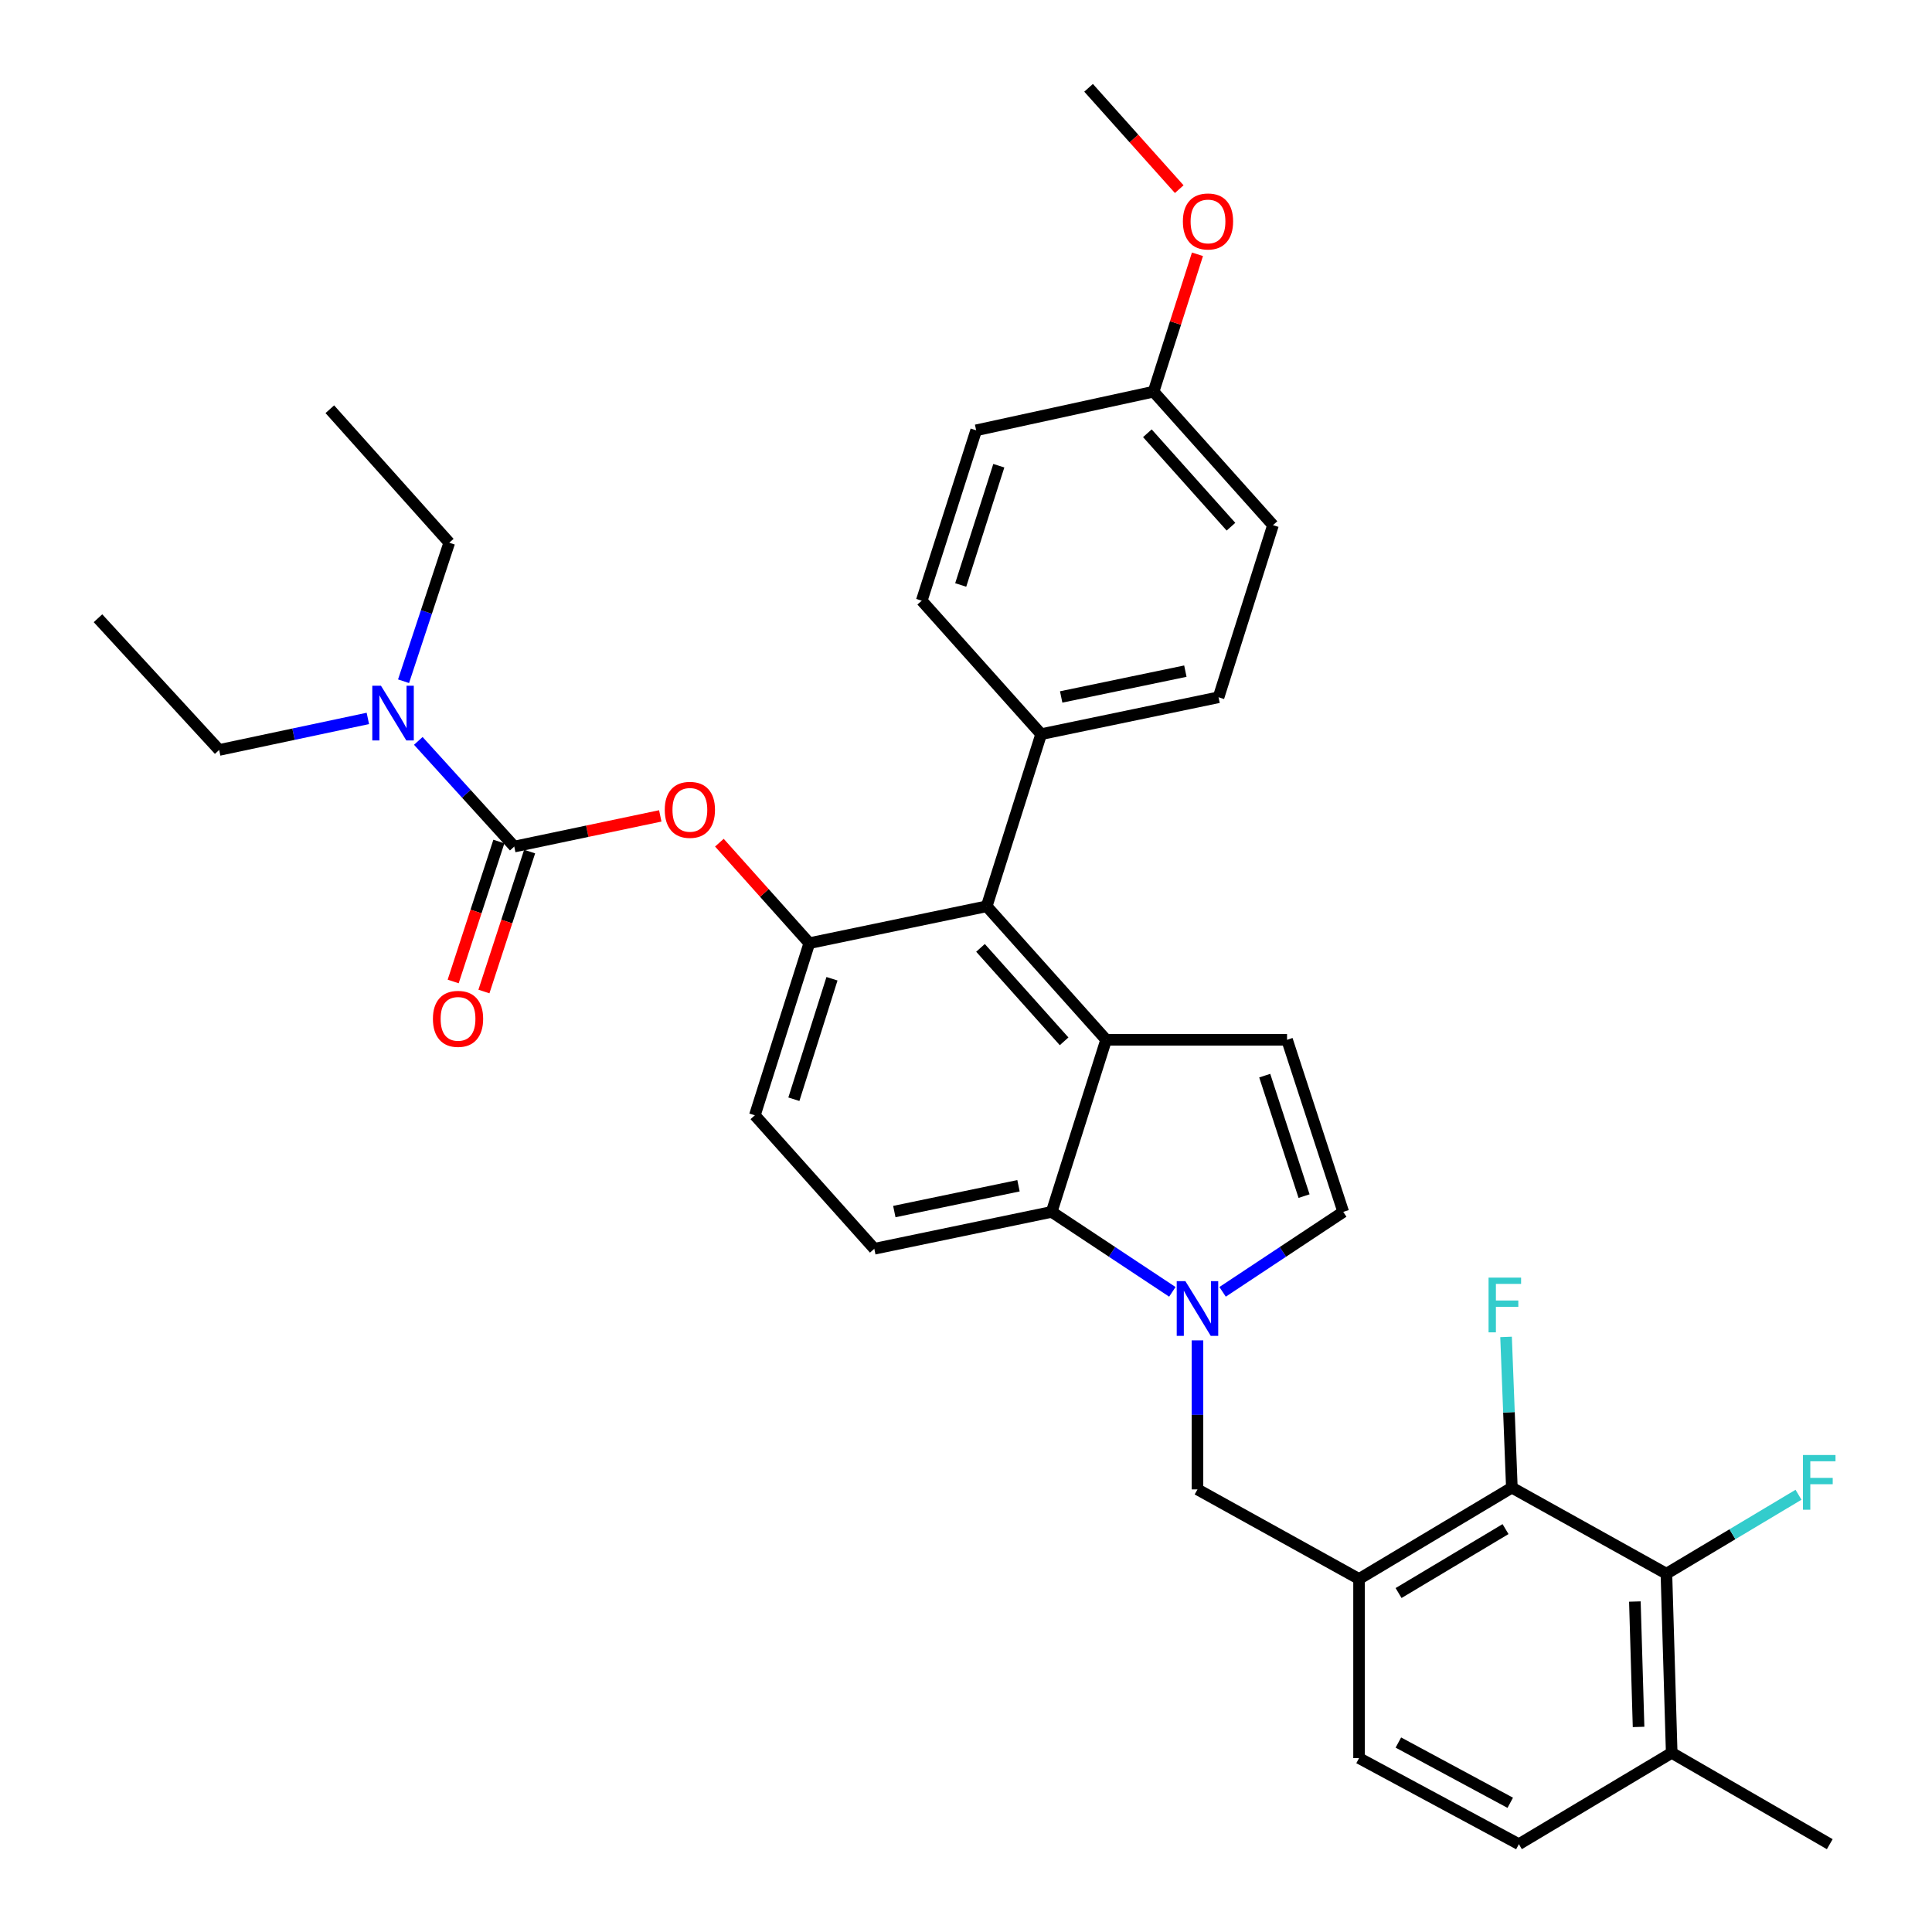 <?xml version='1.0' encoding='iso-8859-1'?>
<svg version='1.1' baseProfile='full'
              xmlns='http://www.w3.org/2000/svg'
                      xmlns:rdkit='http://www.rdkit.org/xml'
                      xmlns:xlink='http://www.w3.org/1999/xlink'
                  xml:space='preserve'
width='1000px' height='1000px' viewBox='0 0 1000 1000'>
<!-- END OF HEADER -->
<rect style='opacity:1.0;fill:#FFFFFF;stroke:none' width='1000' height='1000' x='0' y='0'> </rect>
<path class='bond-0' d='M 632.812,668.656 L 664.036,647.965' style='fill:none;fill-rule:evenodd;stroke:#0000FF;stroke-width:6px;stroke-linecap:butt;stroke-linejoin:miter;stroke-opacity:1' />
<path class='bond-0' d='M 664.036,647.965 L 695.26,627.273' style='fill:none;fill-rule:evenodd;stroke:#000000;stroke-width:6px;stroke-linecap:butt;stroke-linejoin:miter;stroke-opacity:1' />
<path class='bond-1' d='M 606.806,668.657 L 575.578,647.965' style='fill:none;fill-rule:evenodd;stroke:#0000FF;stroke-width:6px;stroke-linecap:butt;stroke-linejoin:miter;stroke-opacity:1' />
<path class='bond-1' d='M 575.578,647.965 L 544.349,627.273' style='fill:none;fill-rule:evenodd;stroke:#000000;stroke-width:6px;stroke-linecap:butt;stroke-linejoin:miter;stroke-opacity:1' />
<path class='bond-2' d='M 619.809,693.774 L 619.809,732.342' style='fill:none;fill-rule:evenodd;stroke:#0000FF;stroke-width:6px;stroke-linecap:butt;stroke-linejoin:miter;stroke-opacity:1' />
<path class='bond-2' d='M 619.809,732.342 L 619.809,770.91' style='fill:none;fill-rule:evenodd;stroke:#000000;stroke-width:6px;stroke-linecap:butt;stroke-linejoin:miter;stroke-opacity:1' />
<path class='bond-3' d='M 418.899,488.186 L 390.713,577.274' style='fill:none;fill-rule:evenodd;stroke:#000000;stroke-width:6px;stroke-linecap:butt;stroke-linejoin:miter;stroke-opacity:1' />
<path class='bond-3' d='M 430.635,506.6 L 410.905,568.961' style='fill:none;fill-rule:evenodd;stroke:#000000;stroke-width:6px;stroke-linecap:butt;stroke-linejoin:miter;stroke-opacity:1' />
<path class='bond-4' d='M 418.899,488.186 L 510.712,469.089' style='fill:none;fill-rule:evenodd;stroke:#000000;stroke-width:6px;stroke-linecap:butt;stroke-linejoin:miter;stroke-opacity:1' />
<path class='bond-5' d='M 418.899,488.186 L 395.627,462.177' style='fill:none;fill-rule:evenodd;stroke:#000000;stroke-width:6px;stroke-linecap:butt;stroke-linejoin:miter;stroke-opacity:1' />
<path class='bond-5' d='M 395.627,462.177 L 372.356,436.167' style='fill:none;fill-rule:evenodd;stroke:#FF0000;stroke-width:6px;stroke-linecap:butt;stroke-linejoin:miter;stroke-opacity:1' />
<path class='bond-6' d='M 390.713,577.274 L 452.536,646.362' style='fill:none;fill-rule:evenodd;stroke:#000000;stroke-width:6px;stroke-linecap:butt;stroke-linejoin:miter;stroke-opacity:1' />
<path class='bond-7' d='M 452.536,646.362 L 544.349,627.273' style='fill:none;fill-rule:evenodd;stroke:#000000;stroke-width:6px;stroke-linecap:butt;stroke-linejoin:miter;stroke-opacity:1' />
<path class='bond-7' d='M 462.9,627.105 L 527.169,613.743' style='fill:none;fill-rule:evenodd;stroke:#000000;stroke-width:6px;stroke-linecap:butt;stroke-linejoin:miter;stroke-opacity:1' />
<path class='bond-8' d='M 544.349,627.273 L 572.535,538.186' style='fill:none;fill-rule:evenodd;stroke:#000000;stroke-width:6px;stroke-linecap:butt;stroke-linejoin:miter;stroke-opacity:1' />
<path class='bond-9' d='M 572.535,538.186 L 510.712,469.089' style='fill:none;fill-rule:evenodd;stroke:#000000;stroke-width:6px;stroke-linecap:butt;stroke-linejoin:miter;stroke-opacity:1' />
<path class='bond-9' d='M 550.783,538.986 L 507.507,490.618' style='fill:none;fill-rule:evenodd;stroke:#000000;stroke-width:6px;stroke-linecap:butt;stroke-linejoin:miter;stroke-opacity:1' />
<path class='bond-10' d='M 572.535,538.186 L 666.171,538.186' style='fill:none;fill-rule:evenodd;stroke:#000000;stroke-width:6px;stroke-linecap:butt;stroke-linejoin:miter;stroke-opacity:1' />
<path class='bond-11' d='M 510.712,469.089 L 538.898,380.001' style='fill:none;fill-rule:evenodd;stroke:#000000;stroke-width:6px;stroke-linecap:butt;stroke-linejoin:miter;stroke-opacity:1' />
<path class='bond-12' d='M 538.898,380.001 L 630.721,360.913' style='fill:none;fill-rule:evenodd;stroke:#000000;stroke-width:6px;stroke-linecap:butt;stroke-linejoin:miter;stroke-opacity:1' />
<path class='bond-12' d='M 549.263,360.744 L 613.539,347.382' style='fill:none;fill-rule:evenodd;stroke:#000000;stroke-width:6px;stroke-linecap:butt;stroke-linejoin:miter;stroke-opacity:1' />
<path class='bond-13' d='M 538.898,380.001 L 477.084,310.913' style='fill:none;fill-rule:evenodd;stroke:#000000;stroke-width:6px;stroke-linecap:butt;stroke-linejoin:miter;stroke-opacity:1' />
<path class='bond-14' d='M 630.721,360.913 L 658.897,271.816' style='fill:none;fill-rule:evenodd;stroke:#000000;stroke-width:6px;stroke-linecap:butt;stroke-linejoin:miter;stroke-opacity:1' />
<path class='bond-15' d='M 658.897,271.816 L 597.084,202.728' style='fill:none;fill-rule:evenodd;stroke:#000000;stroke-width:6px;stroke-linecap:butt;stroke-linejoin:miter;stroke-opacity:1' />
<path class='bond-15' d='M 637.147,272.617 L 593.877,224.256' style='fill:none;fill-rule:evenodd;stroke:#000000;stroke-width:6px;stroke-linecap:butt;stroke-linejoin:miter;stroke-opacity:1' />
<path class='bond-16' d='M 597.084,202.728 L 505.261,222.728' style='fill:none;fill-rule:evenodd;stroke:#000000;stroke-width:6px;stroke-linecap:butt;stroke-linejoin:miter;stroke-opacity:1' />
<path class='bond-17' d='M 597.084,202.728 L 608.444,167.172' style='fill:none;fill-rule:evenodd;stroke:#000000;stroke-width:6px;stroke-linecap:butt;stroke-linejoin:miter;stroke-opacity:1' />
<path class='bond-17' d='M 608.444,167.172 L 619.805,131.617' style='fill:none;fill-rule:evenodd;stroke:#FF0000;stroke-width:6px;stroke-linecap:butt;stroke-linejoin:miter;stroke-opacity:1' />
<path class='bond-18' d='M 505.261,222.728 L 477.084,310.913' style='fill:none;fill-rule:evenodd;stroke:#000000;stroke-width:6px;stroke-linecap:butt;stroke-linejoin:miter;stroke-opacity:1' />
<path class='bond-18' d='M 516.984,241.052 L 497.261,302.781' style='fill:none;fill-rule:evenodd;stroke:#000000;stroke-width:6px;stroke-linecap:butt;stroke-linejoin:miter;stroke-opacity:1' />
<path class='bond-19' d='M 695.26,627.273 L 666.171,538.186' style='fill:none;fill-rule:evenodd;stroke:#000000;stroke-width:6px;stroke-linecap:butt;stroke-linejoin:miter;stroke-opacity:1' />
<path class='bond-19' d='M 674.979,619.107 L 654.618,556.746' style='fill:none;fill-rule:evenodd;stroke:#000000;stroke-width:6px;stroke-linecap:butt;stroke-linejoin:miter;stroke-opacity:1' />
<path class='bond-20' d='M 341.754,422.306 L 303.964,430.242' style='fill:none;fill-rule:evenodd;stroke:#FF0000;stroke-width:6px;stroke-linecap:butt;stroke-linejoin:miter;stroke-opacity:1' />
<path class='bond-20' d='M 303.964,430.242 L 266.174,438.177' style='fill:none;fill-rule:evenodd;stroke:#000000;stroke-width:6px;stroke-linecap:butt;stroke-linejoin:miter;stroke-opacity:1' />
<path class='bond-21' d='M 266.174,438.177 L 241.344,410.832' style='fill:none;fill-rule:evenodd;stroke:#000000;stroke-width:6px;stroke-linecap:butt;stroke-linejoin:miter;stroke-opacity:1' />
<path class='bond-21' d='M 241.344,410.832 L 216.513,383.486' style='fill:none;fill-rule:evenodd;stroke:#0000FF;stroke-width:6px;stroke-linecap:butt;stroke-linejoin:miter;stroke-opacity:1' />
<path class='bond-22' d='M 258.216,435.578 L 246.388,471.795' style='fill:none;fill-rule:evenodd;stroke:#000000;stroke-width:6px;stroke-linecap:butt;stroke-linejoin:miter;stroke-opacity:1' />
<path class='bond-22' d='M 246.388,471.795 L 234.561,508.012' style='fill:none;fill-rule:evenodd;stroke:#FF0000;stroke-width:6px;stroke-linecap:butt;stroke-linejoin:miter;stroke-opacity:1' />
<path class='bond-22' d='M 274.133,440.776 L 262.305,476.993' style='fill:none;fill-rule:evenodd;stroke:#000000;stroke-width:6px;stroke-linecap:butt;stroke-linejoin:miter;stroke-opacity:1' />
<path class='bond-22' d='M 262.305,476.993 L 250.477,513.21' style='fill:none;fill-rule:evenodd;stroke:#FF0000;stroke-width:6px;stroke-linecap:butt;stroke-linejoin:miter;stroke-opacity:1' />
<path class='bond-23' d='M 190.4,371.855 L 151.92,380.016' style='fill:none;fill-rule:evenodd;stroke:#0000FF;stroke-width:6px;stroke-linecap:butt;stroke-linejoin:miter;stroke-opacity:1' />
<path class='bond-23' d='M 151.92,380.016 L 113.441,388.178' style='fill:none;fill-rule:evenodd;stroke:#000000;stroke-width:6px;stroke-linecap:butt;stroke-linejoin:miter;stroke-opacity:1' />
<path class='bond-24' d='M 208.878,352.608 L 220.708,316.756' style='fill:none;fill-rule:evenodd;stroke:#0000FF;stroke-width:6px;stroke-linecap:butt;stroke-linejoin:miter;stroke-opacity:1' />
<path class='bond-24' d='M 220.708,316.756 L 232.537,280.904' style='fill:none;fill-rule:evenodd;stroke:#000000;stroke-width:6px;stroke-linecap:butt;stroke-linejoin:miter;stroke-opacity:1' />
<path class='bond-25' d='M 113.441,388.178 L 50.716,320.001' style='fill:none;fill-rule:evenodd;stroke:#000000;stroke-width:6px;stroke-linecap:butt;stroke-linejoin:miter;stroke-opacity:1' />
<path class='bond-26' d='M 232.537,280.904 L 170.715,211.816' style='fill:none;fill-rule:evenodd;stroke:#000000;stroke-width:6px;stroke-linecap:butt;stroke-linejoin:miter;stroke-opacity:1' />
<path class='bond-27' d='M 610.374,97.905 L 586.91,71.68' style='fill:none;fill-rule:evenodd;stroke:#FF0000;stroke-width:6px;stroke-linecap:butt;stroke-linejoin:miter;stroke-opacity:1' />
<path class='bond-27' d='M 586.91,71.68 L 563.447,45.455' style='fill:none;fill-rule:evenodd;stroke:#000000;stroke-width:6px;stroke-linecap:butt;stroke-linejoin:miter;stroke-opacity:1' />
<path class='bond-28' d='M 703.446,817.272 L 782.533,769.998' style='fill:none;fill-rule:evenodd;stroke:#000000;stroke-width:6px;stroke-linecap:butt;stroke-linejoin:miter;stroke-opacity:1' />
<path class='bond-28' d='M 723.9,824.553 L 779.261,791.461' style='fill:none;fill-rule:evenodd;stroke:#000000;stroke-width:6px;stroke-linecap:butt;stroke-linejoin:miter;stroke-opacity:1' />
<path class='bond-29' d='M 703.446,817.272 L 703.446,909.997' style='fill:none;fill-rule:evenodd;stroke:#000000;stroke-width:6px;stroke-linecap:butt;stroke-linejoin:miter;stroke-opacity:1' />
<path class='bond-30' d='M 703.446,817.272 L 619.809,770.91' style='fill:none;fill-rule:evenodd;stroke:#000000;stroke-width:6px;stroke-linecap:butt;stroke-linejoin:miter;stroke-opacity:1' />
<path class='bond-31' d='M 782.533,769.998 L 862.533,814.546' style='fill:none;fill-rule:evenodd;stroke:#000000;stroke-width:6px;stroke-linecap:butt;stroke-linejoin:miter;stroke-opacity:1' />
<path class='bond-32' d='M 782.533,769.998 L 781.033,730.991' style='fill:none;fill-rule:evenodd;stroke:#000000;stroke-width:6px;stroke-linecap:butt;stroke-linejoin:miter;stroke-opacity:1' />
<path class='bond-32' d='M 781.033,730.991 L 779.532,691.984' style='fill:none;fill-rule:evenodd;stroke:#33CCCC;stroke-width:6px;stroke-linecap:butt;stroke-linejoin:miter;stroke-opacity:1' />
<path class='bond-33' d='M 703.446,909.997 L 786.171,954.545' style='fill:none;fill-rule:evenodd;stroke:#000000;stroke-width:6px;stroke-linecap:butt;stroke-linejoin:miter;stroke-opacity:1' />
<path class='bond-33' d='M 723.793,901.937 L 781.701,933.121' style='fill:none;fill-rule:evenodd;stroke:#000000;stroke-width:6px;stroke-linecap:butt;stroke-linejoin:miter;stroke-opacity:1' />
<path class='bond-34' d='M 862.533,814.546 L 865.268,907.271' style='fill:none;fill-rule:evenodd;stroke:#000000;stroke-width:6px;stroke-linecap:butt;stroke-linejoin:miter;stroke-opacity:1' />
<path class='bond-34' d='M 846.206,828.949 L 848.121,893.856' style='fill:none;fill-rule:evenodd;stroke:#000000;stroke-width:6px;stroke-linecap:butt;stroke-linejoin:miter;stroke-opacity:1' />
<path class='bond-35' d='M 862.533,814.546 L 896.719,794.114' style='fill:none;fill-rule:evenodd;stroke:#000000;stroke-width:6px;stroke-linecap:butt;stroke-linejoin:miter;stroke-opacity:1' />
<path class='bond-35' d='M 896.719,794.114 L 930.906,773.682' style='fill:none;fill-rule:evenodd;stroke:#33CCCC;stroke-width:6px;stroke-linecap:butt;stroke-linejoin:miter;stroke-opacity:1' />
<path class='bond-36' d='M 786.171,954.545 L 865.268,907.271' style='fill:none;fill-rule:evenodd;stroke:#000000;stroke-width:6px;stroke-linecap:butt;stroke-linejoin:miter;stroke-opacity:1' />
<path class='bond-37' d='M 865.268,907.271 L 947.081,954.545' style='fill:none;fill-rule:evenodd;stroke:#000000;stroke-width:6px;stroke-linecap:butt;stroke-linejoin:miter;stroke-opacity:1' />
<path  class='atom-0' d='M 613.549 663.113
L 622.829 678.113
Q 623.749 679.593, 625.229 682.273
Q 626.709 684.953, 626.789 685.113
L 626.789 663.113
L 630.549 663.113
L 630.549 691.433
L 626.669 691.433
L 616.709 675.033
Q 615.549 673.113, 614.309 670.913
Q 613.109 668.713, 612.749 668.033
L 612.749 691.433
L 609.069 691.433
L 609.069 663.113
L 613.549 663.113
' fill='#0000FF'/>
<path  class='atom-15' d='M 344.076 419.169
Q 344.076 412.369, 347.436 408.569
Q 350.796 404.769, 357.076 404.769
Q 363.356 404.769, 366.716 408.569
Q 370.076 412.369, 370.076 419.169
Q 370.076 426.049, 366.676 429.969
Q 363.276 433.849, 357.076 433.849
Q 350.836 433.849, 347.436 429.969
Q 344.076 426.089, 344.076 419.169
M 357.076 430.649
Q 361.396 430.649, 363.716 427.769
Q 366.076 424.849, 366.076 419.169
Q 366.076 413.609, 363.716 410.809
Q 361.396 407.969, 357.076 407.969
Q 352.756 407.969, 350.396 410.769
Q 348.076 413.569, 348.076 419.169
Q 348.076 424.889, 350.396 427.769
Q 352.756 430.649, 357.076 430.649
' fill='#FF0000'/>
<path  class='atom-17' d='M 197.18 354.929
L 206.46 369.929
Q 207.38 371.409, 208.86 374.089
Q 210.34 376.769, 210.42 376.929
L 210.42 354.929
L 214.18 354.929
L 214.18 383.249
L 210.3 383.249
L 200.34 366.849
Q 199.18 364.929, 197.94 362.729
Q 196.74 360.529, 196.38 359.849
L 196.38 383.249
L 192.7 383.249
L 192.7 354.929
L 197.18 354.929
' fill='#0000FF'/>
<path  class='atom-18' d='M 224.077 527.354
Q 224.077 520.554, 227.437 516.754
Q 230.797 512.954, 237.077 512.954
Q 243.357 512.954, 246.717 516.754
Q 250.077 520.554, 250.077 527.354
Q 250.077 534.234, 246.677 538.154
Q 243.277 542.034, 237.077 542.034
Q 230.837 542.034, 227.437 538.154
Q 224.077 534.274, 224.077 527.354
M 237.077 538.834
Q 241.397 538.834, 243.717 535.954
Q 246.077 533.034, 246.077 527.354
Q 246.077 521.794, 243.717 518.994
Q 241.397 516.154, 237.077 516.154
Q 232.757 516.154, 230.397 518.954
Q 228.077 521.754, 228.077 527.354
Q 228.077 533.074, 230.397 535.954
Q 232.757 538.834, 237.077 538.834
' fill='#FF0000'/>
<path  class='atom-23' d='M 612.26 114.622
Q 612.26 107.822, 615.62 104.022
Q 618.98 100.222, 625.26 100.222
Q 631.54 100.222, 634.9 104.022
Q 638.26 107.822, 638.26 114.622
Q 638.26 121.502, 634.86 125.422
Q 631.46 129.302, 625.26 129.302
Q 619.02 129.302, 615.62 125.422
Q 612.26 121.542, 612.26 114.622
M 625.26 126.102
Q 629.58 126.102, 631.9 123.222
Q 634.26 120.302, 634.26 114.622
Q 634.26 109.062, 631.9 106.262
Q 629.58 103.422, 625.26 103.422
Q 620.94 103.422, 618.58 106.222
Q 616.26 109.022, 616.26 114.622
Q 616.26 120.342, 618.58 123.222
Q 620.94 126.102, 625.26 126.102
' fill='#FF0000'/>
<path  class='atom-30' d='M 770.476 661.299
L 787.316 661.299
L 787.316 664.539
L 774.276 664.539
L 774.276 673.139
L 785.876 673.139
L 785.876 676.419
L 774.276 676.419
L 774.276 689.619
L 770.476 689.619
L 770.476 661.299
' fill='#33CCCC'/>
<path  class='atom-33' d='M 933.21 753.112
L 950.05 753.112
L 950.05 756.352
L 937.01 756.352
L 937.01 764.952
L 948.61 764.952
L 948.61 768.232
L 937.01 768.232
L 937.01 781.432
L 933.21 781.432
L 933.21 753.112
' fill='#33CCCC'/>
</svg>
